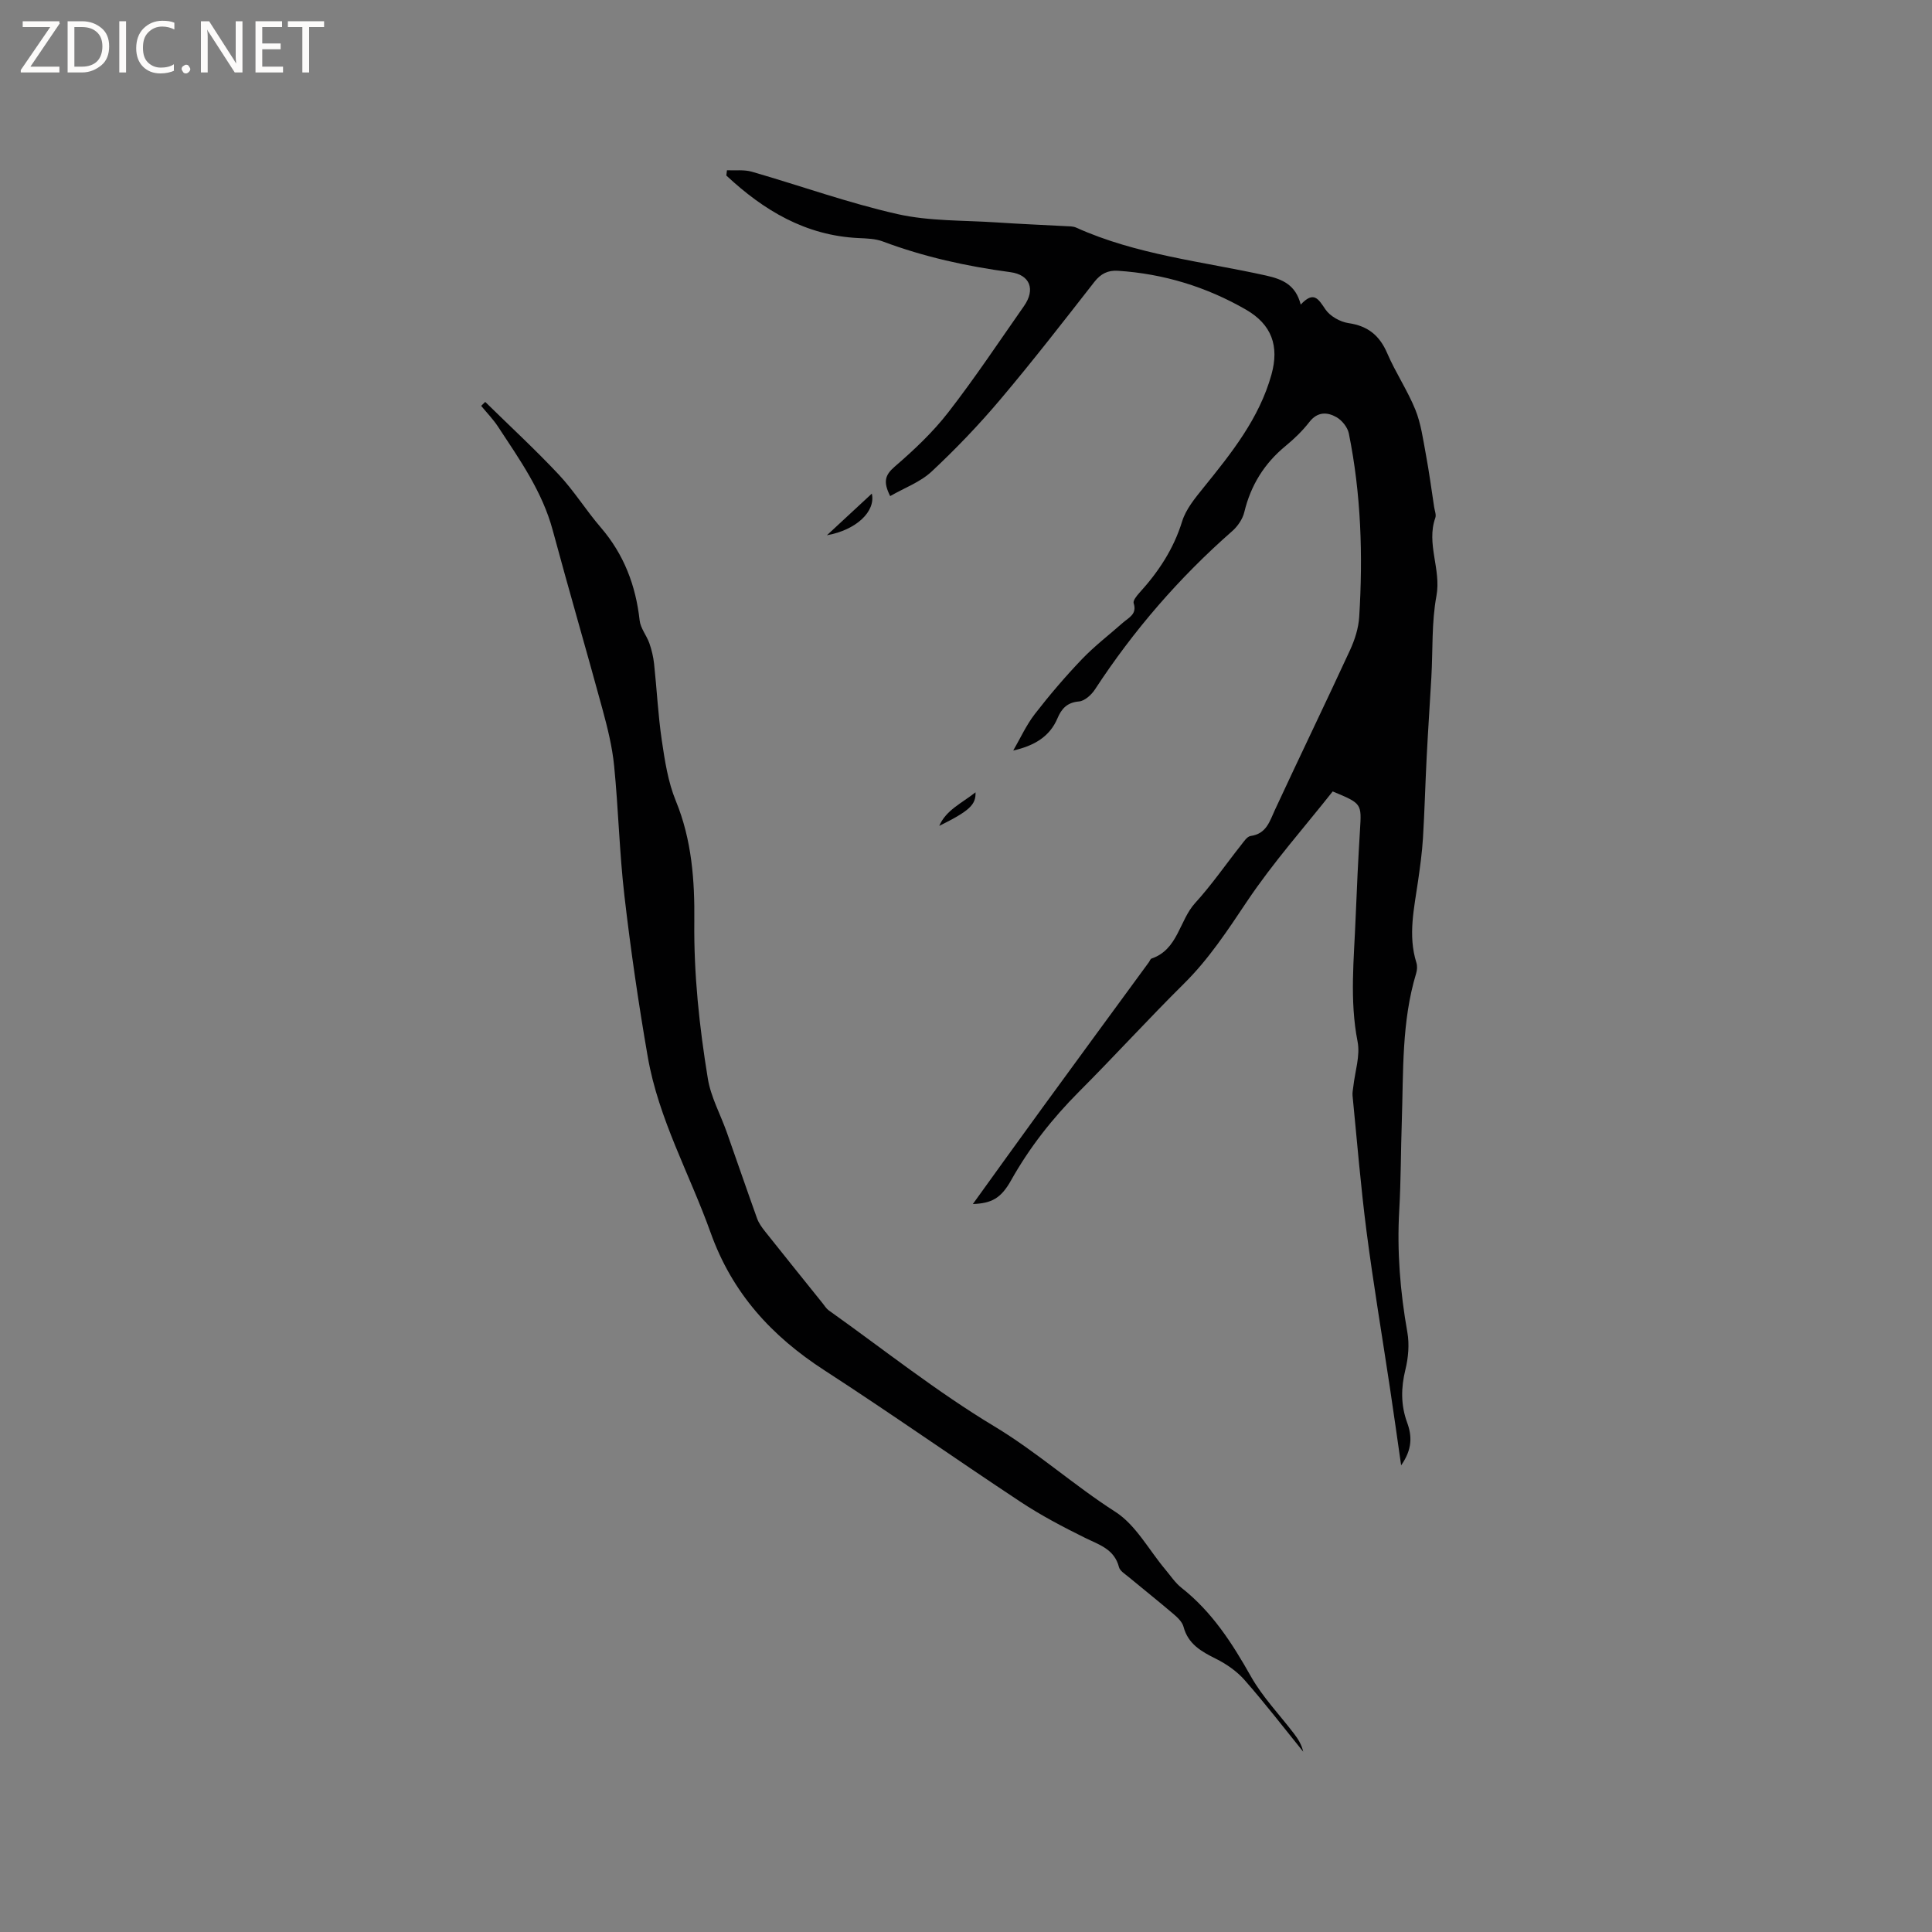 <svg enable-background="new 0 0 400 400" viewBox="0 0 400 400" xmlns="http://www.w3.org/2000/svg"><rect x="0" y="0" width="400" height="400" fill="#808080" stroke="none"/><g fill="#fcfbfa"><path d="m12.4 4.8-6.1 9h6v1.2h-8v-.5l6.1-8.9h-5.7v-1.2h7.6v.4z"/><path d="m14 15v-10.6h3c1.6 0 2.9.5 4 1.4s1.6 2.2 1.6 3.8-.5 3-1.6 3.9-2.4 1.5-4 1.5zm1.4-9.4v8.2h1.6c1.3 0 2.4-.4 3.1-1.1s1.1-1.8 1.1-3.1-.4-2.3-1.2-3-1.8-1-3.1-1z"/><path d="m26.1 4.4v10.6h-1.4v-10.6z"/><path d="m36.1 14.6c-.8.4-1.8.6-2.9.6-1.5 0-2.7-.5-3.6-1.4s-1.4-2.2-1.4-3.8c0-1.7.5-3.1 1.5-4.1s2.3-1.6 3.9-1.6c1 0 1.8.1 2.5.4v1.4c-.8-.4-1.6-.6-2.5-.6-1.2 0-2.1.4-2.9 1.2s-1.1 1.8-1.1 3.2c0 1.3.3 2.3 1 3s1.6 1.1 2.7 1.1c1 0 2-.2 2.7-.7v1.3z"/><path d="m37.6 14.3c0-.2.1-.5.3-.6s.4-.3.6-.3c.3 0 .5.1.6.3s.3.4.3.6-.1.4-.3.6-.4.3-.6.3c-.3 0-.5-.1-.6-.3s-.3-.4-.3-.6z"/><path d="m50.2 15h-1.6l-5.3-8.2c-.2-.2-.3-.5-.4-.7 0 .2.1.7.1 1.5v7.4h-1.4v-10.6h1.7l5.2 8.1c.2.4.4.6.4.7 0-.3-.1-.8-.1-1.5v-7.3h1.4z"/><path d="m58.6 15h-5.7v-10.6h5.5v1.2h-4.1v3.4h3.8v1.2h-3.8v3.6h4.3z"/><path d="m67.1 5.6h-3.1v9.4h-1.4v-9.4h-3v-1.2h7.5z"/></g><path d="m290.09 303.38c-.84-5.83-1.55-10.94-2.32-16.04-1.62-10.79-3.44-21.55-4.84-32.36-1.21-9.35-1.97-18.76-2.9-28.15-.06-.61.09-1.25.16-1.87.34-3.12 1.46-6.38.88-9.32-1.68-8.59-.73-17.12-.4-25.67.24-6.04.53-12.08.9-18.11.34-5.49.4-5.49-5.65-8-5.87 7.43-12.35 14.72-17.73 22.75-4.02 6-7.9 11.94-13.08 17.06-7.38 7.31-14.38 15.01-21.72 22.36-5.5 5.52-10.24 11.54-14.06 18.35-2.09 3.73-4.04 4.76-7.91 4.9 4.94-6.85 9.68-13.46 14.47-20.03 7.3-10.02 14.64-20.02 21.97-30.03.19-.26.31-.68.55-.76 5.5-1.87 5.73-7.88 9.04-11.51 3.42-3.75 6.32-7.97 9.48-11.96.58-.73 1.26-1.81 2.01-1.91 3.26-.46 3.91-3 5.03-5.42 5.12-11.04 10.43-21.99 15.53-33.04.99-2.15 1.77-4.57 1.91-6.91.79-12.73.39-25.44-2.15-37.98-.26-1.27-1.42-2.71-2.56-3.36-1.9-1.08-3.92-1.17-5.6.99-1.42 1.83-3.13 3.49-4.92 4.96-4.42 3.63-7.22 8.14-8.56 13.71-.34 1.43-1.36 2.92-2.48 3.91-10.99 9.64-20.45 20.57-28.44 32.8-.73 1.12-2.14 2.4-3.32 2.49-2.45.2-3.62 1.53-4.43 3.46-1.62 3.85-4.84 5.71-9.17 6.7 1.47-2.54 2.7-5.27 4.48-7.57 3.04-3.93 6.29-7.73 9.72-11.32 2.62-2.74 5.66-5.06 8.51-7.58 1.21-1.07 2.97-1.75 2.22-4.04-.17-.53.63-1.52 1.17-2.12 3.96-4.35 7.1-9.08 8.87-14.82.78-2.52 2.66-4.79 4.37-6.91 5.81-7.19 11.6-14.38 14.13-23.51 1.62-5.86.07-10.33-5.3-13.42-8.17-4.71-17.05-7.43-26.51-8.04-2.04-.13-3.53.6-4.86 2.3-6.4 8.19-12.76 16.4-19.47 24.34-4.43 5.25-9.22 10.25-14.24 14.94-2.34 2.18-5.6 3.36-8.57 5.07-1.47-2.94-1.1-4.33.93-6.09 3.98-3.43 7.89-7.11 11.1-11.25 5.52-7.11 10.51-14.63 15.68-22.01 2.4-3.43 1.26-6.46-2.81-7.01-9.04-1.21-17.87-3.15-26.43-6.36-1.54-.58-3.32-.62-5-.7-10.97-.51-19.66-5.73-27.39-12.95.04-.36.09-.73.13-1.09 1.72.08 3.53-.16 5.14.3 10.06 2.9 19.96 6.47 30.14 8.77 6.64 1.5 13.68 1.27 20.54 1.73 4.76.32 9.52.51 14.28.77.74.04 1.54.01 2.19.3 12.52 5.65 26.13 7 39.33 9.93 3.5.78 6.13 1.97 7.17 6.01 2.72-2.9 3.65-1.16 5.11.99.96 1.42 3.06 2.6 4.8 2.85 4.02.59 6.43 2.57 8.01 6.26 1.71 3.98 4.18 7.64 5.81 11.65 1.17 2.89 1.59 6.1 2.17 9.21.68 3.64 1.17 7.32 1.73 10.99.11.73.46 1.57.24 2.19-1.92 5.4 1.25 10.66.23 16.17-1.02 5.48-.73 11.2-1.05 16.81-.31 5.5-.69 11.01-.97 16.51-.29 5.61-.43 11.23-.77 16.83-.18 2.96-.59 5.9-1.01 8.84-.8 5.64-2.14 11.25-.35 16.96.21.67.16 1.52-.05 2.2-3.03 10-2.63 20.32-2.97 30.58-.21 6.15-.18 12.3-.53 18.44-.49 8.52.19 16.91 1.68 25.3.44 2.49.2 5.26-.41 7.74-.92 3.75-.96 7.3.35 10.91 1.04 2.81 1.11 5.56-1.23 8.89z" fill="#010102"/><path d="m100.46 83.21c5.09 5 10.34 9.84 15.22 15.04 3.18 3.39 5.66 7.42 8.7 10.95 4.8 5.58 7.25 12.01 8.05 19.25.18 1.63 1.44 3.11 2.01 4.72.48 1.36.82 2.81.98 4.25.57 5.27.82 10.58 1.59 15.81.63 4.25 1.29 8.65 2.91 12.58 3.32 8.08 3.92 16.52 3.83 24.95-.12 10.98 1.04 21.8 2.8 32.56.62 3.79 2.59 7.36 3.9 11.04 2.11 5.97 4.16 11.96 6.3 17.92.35.97 1 1.86 1.65 2.68 3.95 4.98 7.95 9.93 11.93 14.89.4.5.74 1.08 1.24 1.44 11.38 8.1 22.37 16.85 34.31 24.03 8.82 5.31 16.41 12.16 25.03 17.68 4.26 2.73 6.95 7.9 10.36 11.95 1.09 1.3 2.05 2.77 3.36 3.8 6.3 4.96 10.48 11.45 14.36 18.34 2.42 4.29 5.96 7.95 8.97 11.91.81 1.07 1.53 2.21 1.85 3.66-4.01-4.95-7.9-10.01-12.11-14.8-1.6-1.83-3.77-3.34-5.96-4.43-3.04-1.52-5.75-3.03-6.71-6.64-.27-1-1.24-1.92-2.09-2.64-3.06-2.61-6.22-5.12-9.32-7.69-.72-.6-1.75-1.22-1.95-2.01-.97-3.76-4.14-4.63-7.09-6.09-4.53-2.24-9.04-4.61-13.25-7.39-13.61-8.99-26.95-18.39-40.64-27.26-10.94-7.08-19.09-15.97-23.57-28.52-4.34-12.13-10.78-23.54-13.01-36.39-1.92-11.06-3.54-22.18-4.83-33.33-1.04-8.93-1.24-17.95-2.13-26.9-.39-3.96-1.37-7.9-2.42-11.76-3.36-12.36-6.96-24.65-10.29-37.01-2.16-8.05-6.88-14.69-11.34-21.48-1.01-1.53-2.31-2.87-3.48-4.29.26-.26.55-.54.84-.82z" fill="#010102"/><path d="m171.2 110.82c3.3-3.06 6.26-5.8 9.3-8.62.84 3.69-3.24 7.54-9.3 8.62z" fill="#010102"/><path d="m194.46 170.99c1.41-3.28 4.65-4.68 7.51-6.95.09 2.56-1.2 3.82-7.51 6.95z" fill="#010102"/></svg>